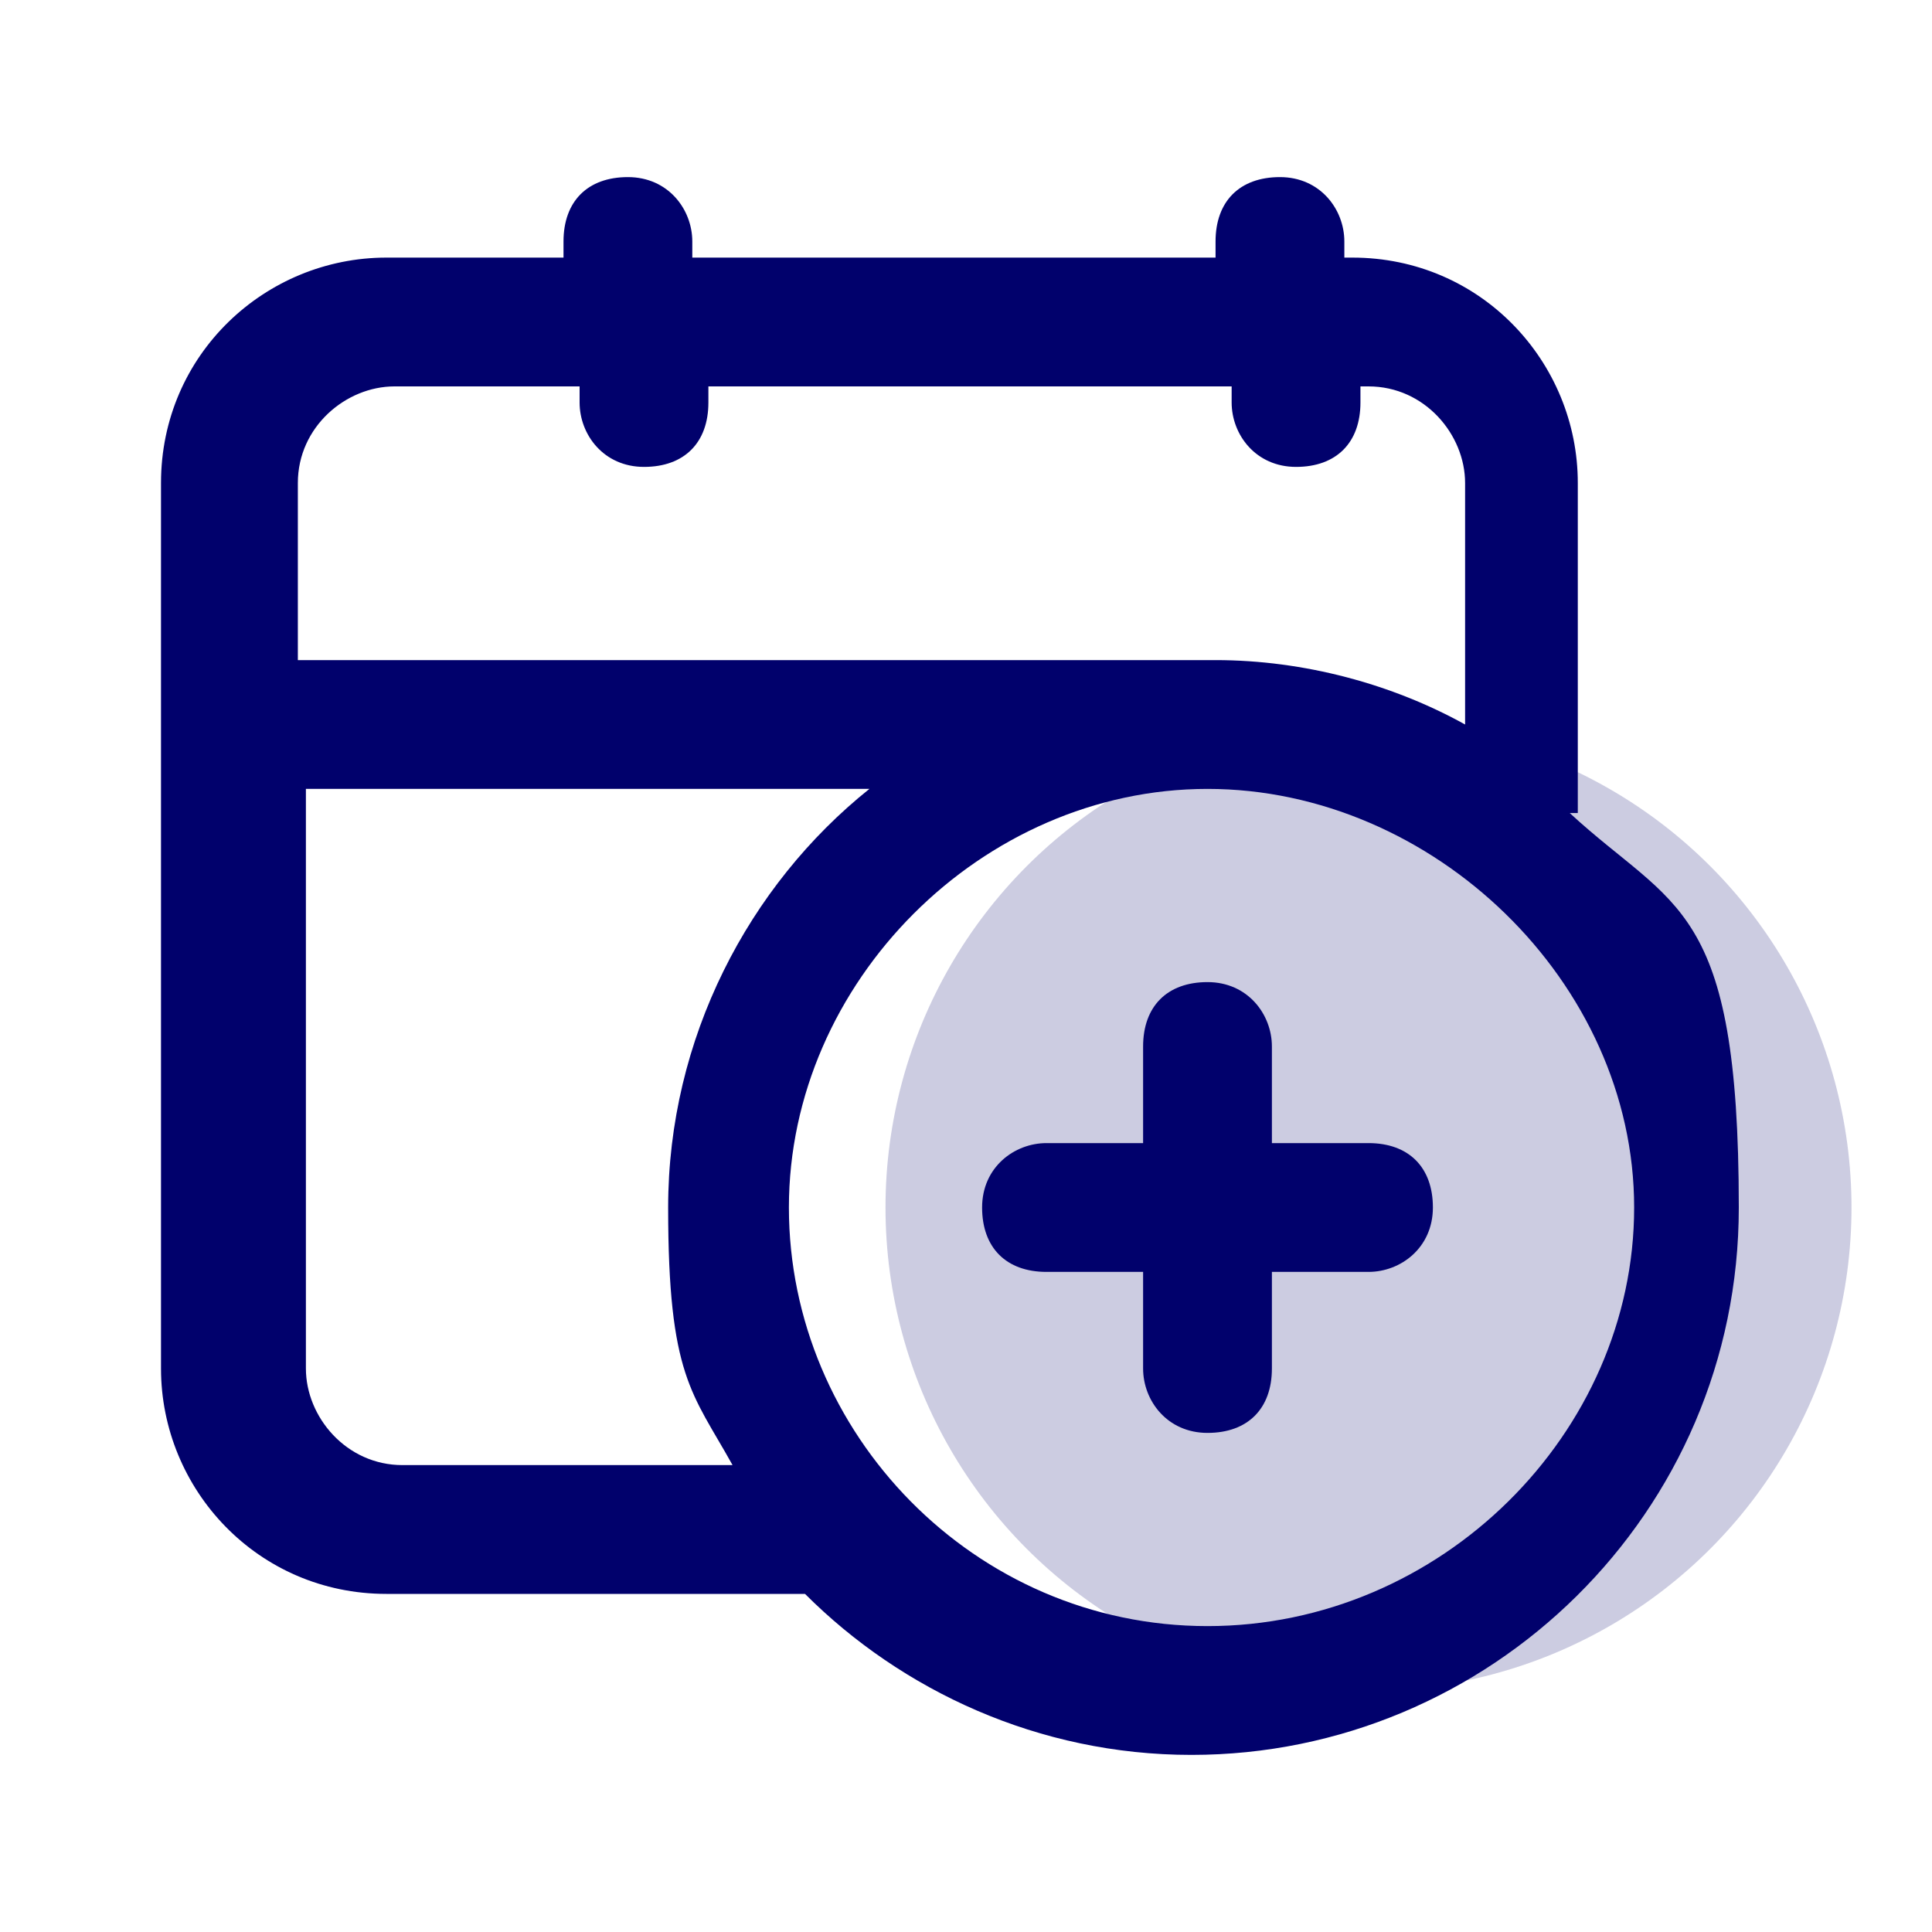 <?xml version="1.0" encoding="UTF-8"?>
<svg id="Icon" xmlns="http://www.w3.org/2000/svg" version="1.1" viewBox="0 0 24 24">
  <!-- Generator: Adobe Illustrator 29.7.1, SVG Export Plug-In . SVG Version: 2.1.1 Build 8)  -->
  <defs>
    <style>
      .st0, .st1 {
        fill: #01016c;
      }

      .st1 {
        opacity: .2;
      }
    </style>
  </defs>
  <circle class="st1" cx="17" cy="15" r="6"/>
  <g>
    <path class="st0" d="M19.6,10.1v-4.1c0-1.5-1.2-2.8-2.8-2.8h-.1v-.2c0-.4-.3-.8-.8-.8s-.8.3-.8.8v.2h-6.5v-.2c0-.4-.3-.8-.8-.8s-.8.3-.8.8v.2h-2.2c-1.5,0-2.8,1.2-2.8,2.8v11c0,1.5,1.2,2.8,2.8,2.8h5.2c1.2,1.2,2.9,2,4.8,2,3.7,0,6.8-3,6.8-6.8s-.8-3.7-2.1-4.9ZM5,4.8h2.2v.2c0,.4.3.8.8.8s.8-.3.8-.8v-.2h6.5v.2c0,.4.3.8.8.8s.8-.3.8-.8v-.2h.1c.7,0,1.2.6,1.2,1.2v3c-.9-.5-2-.8-3.1-.8H3.7v-2.2c0-.7.6-1.2,1.2-1.2ZM5,18.2c-.7,0-1.2-.6-1.2-1.2v-7.2h7c-1.5,1.2-2.5,3.1-2.5,5.2s.3,2.3.8,3.2h-4.1ZM15,20.2c-2.9,0-5.2-2.4-5.2-5.2s2.4-5.2,5.2-5.2,5.3,2.4,5.3,5.2-2.4,5.2-5.3,5.2Z"/>
    <path class="st0" d="M17,14.2h-1.2v-1.2c0-.4-.3-.8-.8-.8s-.8.3-.8.8v1.2h-1.2c-.4,0-.8.3-.8.8s.3.8.8.8h1.2v1.2c0,.4.3.8.8.8s.8-.3.8-.8v-1.2h1.2c.4,0,.8-.3.8-.8s-.3-.8-.8-.8Z"/>
  </g>
</svg>